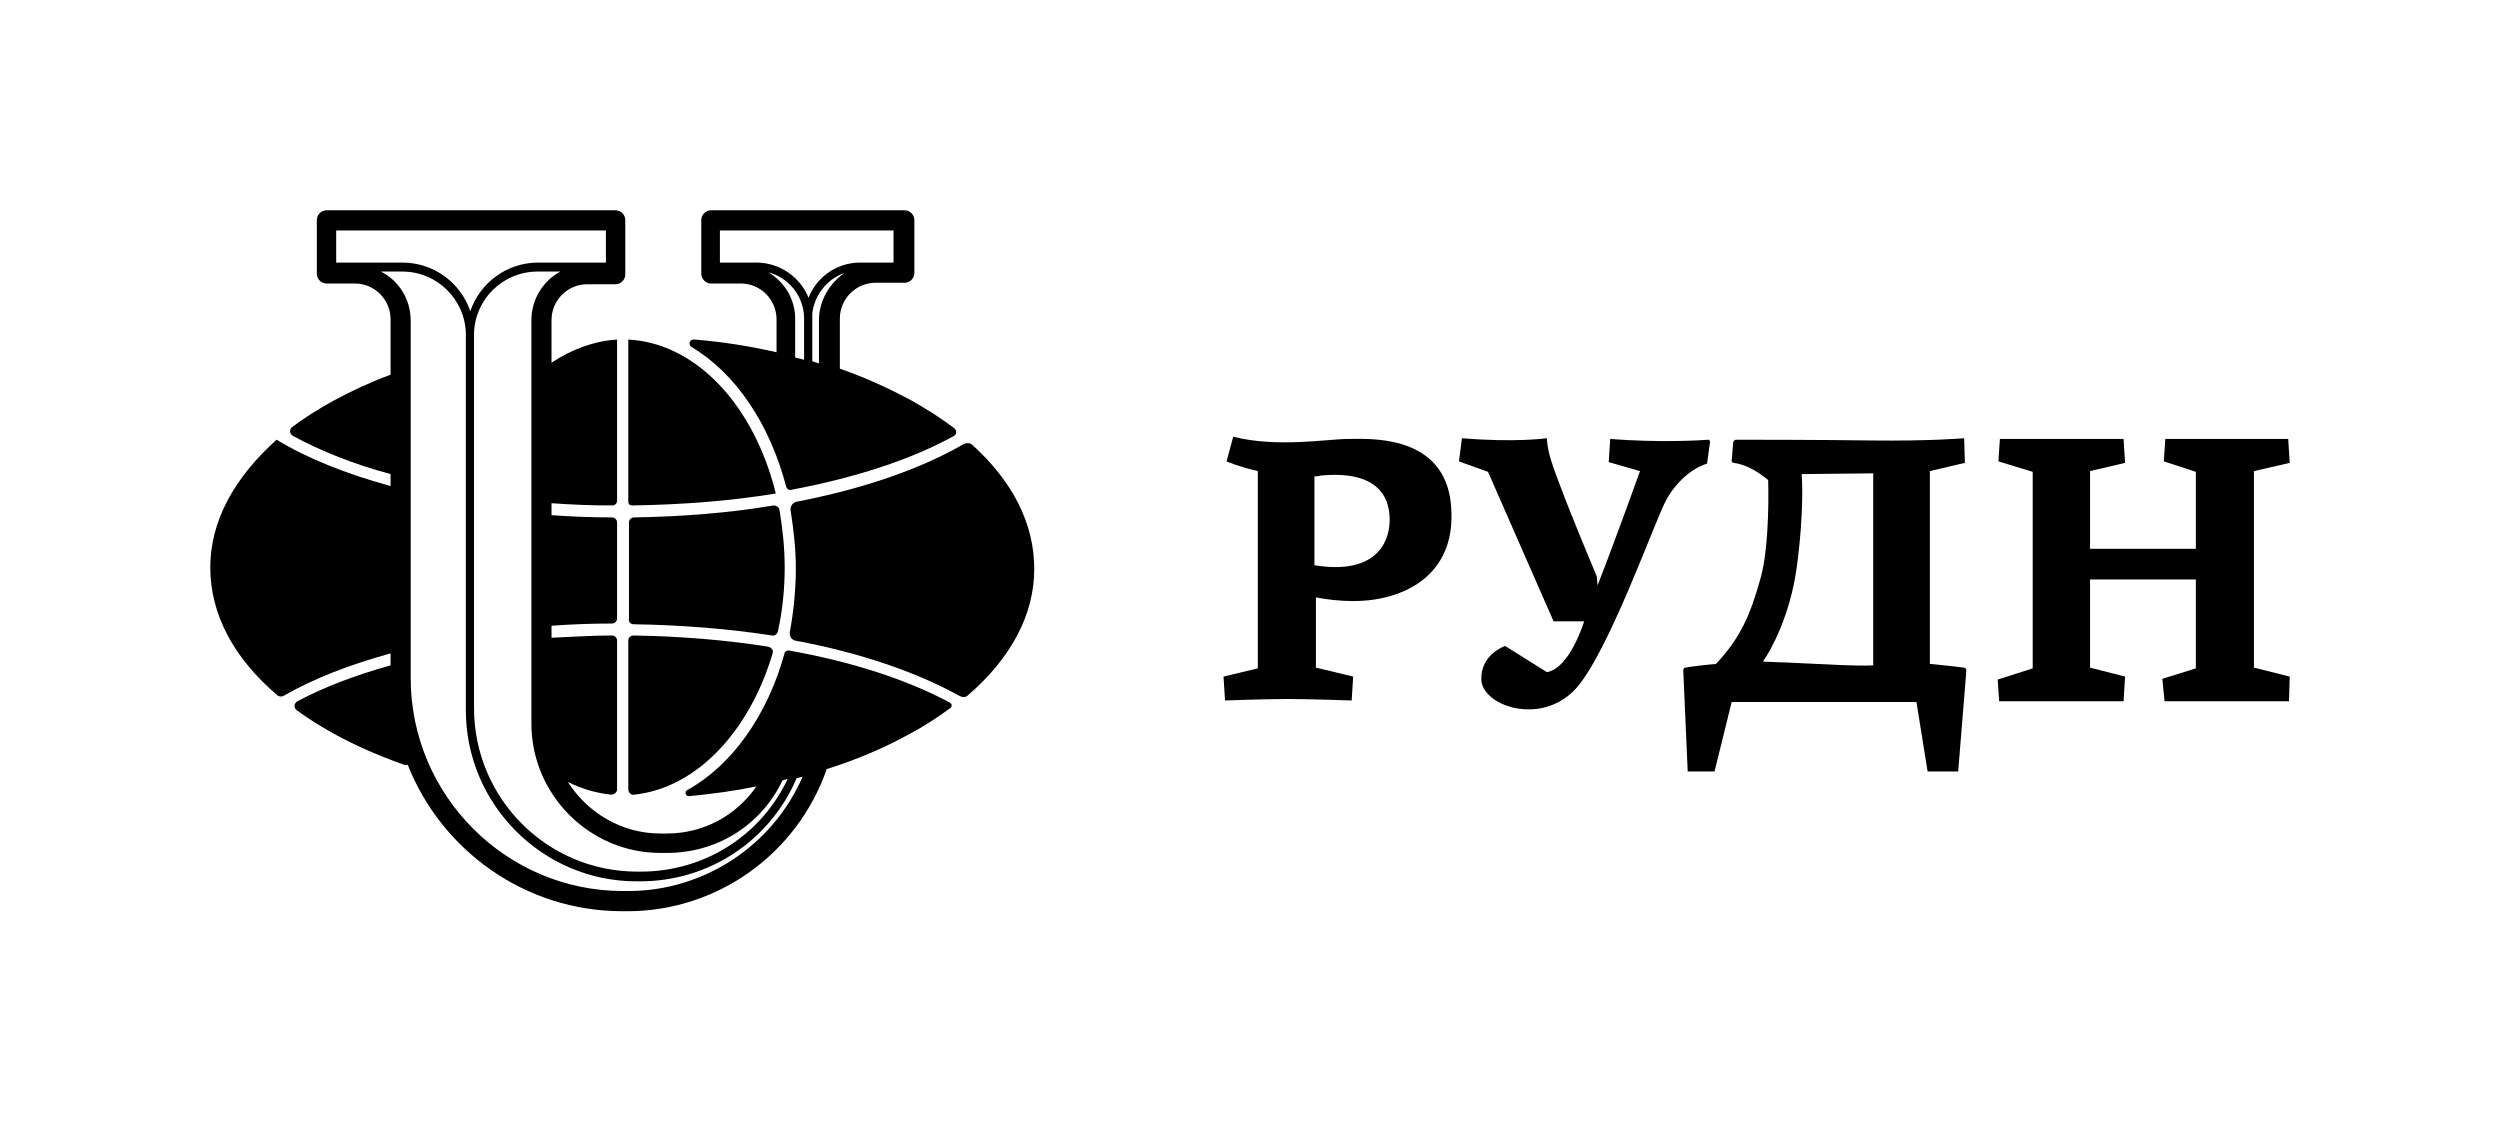 <svg width="107" height="48" viewBox="0 0 107 48" fill="none" xmlns="http://www.w3.org/2000/svg">
  <g clip-path="url(#clip0_6862_8574)">
    <path d="M32.886 27.679C31.068 27.391 29.123 27.231 27.114 27.199C26.986 27.199 26.891 27.295 26.891 27.423V33.788C26.891 33.916 27.018 34.044 27.146 34.012C29.824 33.724 32.088 31.293 33.077 27.935C33.109 27.839 33.013 27.711 32.886 27.679Z" fill="black"/>
    <path d="M32.885 11.655C33.746 11.879 34.383 12.646 34.415 13.574C34.415 13.605 34.415 13.605 34.415 13.637V15.397C34.288 15.365 34.16 15.333 34.033 15.301V14.533V13.733C34.065 12.838 33.586 12.07 32.885 11.655ZM32.375 11.239H30.812V9.864H38.242V11.239H36.807C35.819 11.239 34.958 11.847 34.607 12.742C34.256 11.879 33.395 11.239 32.375 11.239ZM35.053 13.701V14.501V14.533V15.556C34.958 15.524 34.862 15.492 34.766 15.461V13.414C34.862 12.614 35.404 11.942 36.137 11.687C35.5 12.134 35.053 12.87 35.053 13.701ZM29.6 14.853C31.482 15.972 32.949 18.147 33.65 20.834C33.682 20.93 33.778 20.994 33.873 20.962C36.584 20.45 38.975 19.682 40.825 18.659C40.953 18.595 40.953 18.435 40.857 18.339C40.315 17.923 39.709 17.539 39.039 17.156C38.083 16.644 37.062 16.164 35.946 15.78V14.309V14.277V13.637C35.946 12.774 36.648 12.102 37.477 12.102H38.657C38.657 12.102 38.657 12.102 38.688 12.102C38.688 12.102 38.688 12.102 38.72 12.102C38.944 12.102 39.135 11.91 39.135 11.687V9.416C39.135 9.192 38.944 9 38.72 9H30.429C30.206 9 30.015 9.192 30.015 9.416V11.719C30.015 11.942 30.206 12.134 30.429 12.134H30.461H30.493H31.705C32.566 12.134 33.236 12.838 33.236 13.669V14.309V15.077C32.12 14.821 30.94 14.629 29.728 14.533C29.505 14.501 29.441 14.757 29.6 14.853Z" fill="black"/>
    <path d="M27.05 21.633C29.187 21.601 31.259 21.442 33.205 21.122C32.28 17.38 29.824 14.693 26.891 14.533V21.474C26.891 21.57 26.954 21.633 27.05 21.633Z" fill="black"/>
    <path d="M26.889 38.136H26.666C21.66 38.136 17.578 34.043 17.578 29.021V14.533V13.733C17.578 12.806 17.068 12.006 16.302 11.623H17.227C18.694 11.623 19.906 12.806 19.938 14.277C19.938 14.309 19.938 14.309 19.938 14.341V15.556V15.588V30.397C19.938 34.426 23.222 37.721 27.24 37.721H27.399C30.333 37.721 32.948 35.994 34.096 33.307C34.192 33.275 34.255 33.275 34.351 33.243C33.076 36.185 30.142 38.136 26.889 38.136ZM14.389 11.239V9.864H25.933V11.239H23.031C21.692 11.239 20.544 12.102 20.129 13.318C19.714 12.102 18.567 11.239 17.227 11.239H14.389ZM22.744 13.701V14.309V30.972C22.744 34.011 25.231 36.505 28.261 36.505H28.547C30.652 36.505 32.533 35.354 33.458 33.467C33.458 33.435 33.49 33.435 33.49 33.403C33.554 33.371 33.618 33.371 33.713 33.339C32.565 35.77 30.142 37.305 27.431 37.305H27.272C23.413 37.305 20.288 34.171 20.288 30.301V15.556V14.341C20.288 14.309 20.288 14.309 20.288 14.277C20.32 12.806 21.532 11.623 22.999 11.623H23.988C23.254 12.006 22.744 12.806 22.744 13.701ZM40.665 30.077C38.816 29.085 36.456 28.318 33.745 27.838C33.681 27.838 33.618 27.87 33.586 27.934C32.852 30.62 31.322 32.763 29.409 33.819C29.281 33.883 29.345 34.107 29.504 34.075C30.493 33.979 31.449 33.851 32.374 33.659C31.513 34.906 30.11 35.674 28.547 35.674H28.261C26.602 35.674 25.135 34.778 24.306 33.467C24.88 33.755 25.518 33.947 26.156 34.011C26.283 34.011 26.411 33.915 26.411 33.787V27.422C26.411 27.294 26.315 27.198 26.188 27.198C25.327 27.198 24.466 27.262 23.605 27.294V26.782C24.466 26.718 25.327 26.687 26.188 26.687C26.315 26.687 26.411 26.591 26.411 26.463V22.369C26.411 22.241 26.315 22.145 26.188 22.145C25.327 22.145 24.466 22.113 23.605 22.049V21.537C24.466 21.601 25.327 21.633 26.22 21.633C26.315 21.633 26.411 21.537 26.411 21.441V14.533C25.422 14.597 24.466 14.949 23.605 15.524V13.701C23.605 12.838 24.306 12.166 25.135 12.166H26.347C26.57 12.166 26.762 11.974 26.762 11.751V9.416C26.762 9.192 26.57 9 26.347 9H13.975C13.751 9 13.56 9.192 13.56 9.416V11.719C13.56 11.942 13.751 12.134 13.975 12.134H15.186C16.047 12.134 16.717 12.838 16.717 13.669V14.277V16.036C15.856 16.356 15.027 16.74 14.262 17.156C13.624 17.508 13.018 17.891 12.508 18.275C12.38 18.371 12.38 18.563 12.54 18.659C13.72 19.299 15.154 19.874 16.717 20.29V20.802C14.835 20.29 13.146 19.618 11.838 18.819C9.989 20.482 9 22.337 9 24.288C9 26.271 9.989 28.158 11.87 29.757C11.934 29.821 12.061 29.821 12.125 29.789C13.401 29.053 14.963 28.446 16.717 27.966V28.478C15.218 28.893 13.879 29.405 12.731 30.013C12.572 30.109 12.572 30.301 12.699 30.397C13.177 30.748 13.688 31.068 14.262 31.388C15.186 31.9 16.207 32.347 17.291 32.731C17.355 32.763 17.387 32.731 17.45 32.731C18.885 36.377 22.457 39 26.634 39H26.857C30.684 39 34.096 36.569 35.371 32.955V32.923C36.679 32.508 37.891 31.996 38.975 31.388C39.581 31.068 40.155 30.684 40.633 30.333C40.761 30.269 40.761 30.141 40.665 30.077Z" fill="black"/>
    <path d="M41.619 19.043C41.524 18.947 41.364 18.947 41.237 19.011C39.355 20.099 36.9 20.93 34.094 21.474C33.934 21.506 33.807 21.666 33.839 21.858C33.966 22.657 34.062 23.489 34.062 24.32C34.062 25.248 33.966 26.176 33.807 27.039C33.775 27.231 33.871 27.391 34.062 27.423C36.804 27.935 39.228 28.766 41.077 29.79C41.205 29.854 41.332 29.854 41.428 29.758C43.278 28.159 44.266 26.303 44.266 24.352C44.266 22.402 43.341 20.61 41.619 19.043Z" fill="black"/>
    <path d="M27.112 26.718C29.152 26.75 31.161 26.91 33.043 27.198C33.17 27.23 33.266 27.134 33.298 27.006C33.489 26.142 33.585 25.215 33.585 24.287C33.585 23.424 33.489 22.592 33.362 21.825C33.33 21.697 33.234 21.633 33.107 21.633C31.225 21.953 29.184 22.113 27.143 22.145C27.016 22.145 26.92 22.241 26.92 22.368V26.494C26.888 26.59 26.984 26.718 27.112 26.718Z" fill="black"/>
    <path d="M96.469 20.162L98 19.811L97.936 18.787H92.675L92.611 19.747L93.982 20.194V23.489H89.454V20.162L90.953 19.811L90.889 18.787H85.596L85.532 19.747L86.999 20.194V28.606L85.5 29.086L85.564 30.013H90.889L90.953 28.958L89.454 28.574V24.8H93.982V28.606L92.547 29.054L92.643 30.013H97.968L98 28.958L96.469 28.574V20.162Z" fill="black"/>
    <path d="M56.258 24.192V20.387C56.353 20.387 56.417 20.387 56.513 20.355C58.84 20.131 59.478 21.154 59.478 22.241C59.478 23.297 58.809 24.608 56.258 24.192ZM57.693 18.787C56.831 18.787 54.663 19.171 52.782 18.691L52.495 19.747C52.495 19.747 53.005 19.971 53.834 20.163V28.606L52.367 28.958L52.431 29.981C52.431 29.981 54.153 29.917 55.11 29.917C56.066 29.917 57.852 29.981 57.852 29.981L57.916 28.958L56.321 28.574V25.568C56.672 25.632 58.011 25.888 59.287 25.568C60.786 25.216 62.476 24.064 62.061 21.282C61.583 18.564 58.522 18.787 57.693 18.787Z" fill="black"/>
    <path d="M73.19 18.916C73.19 18.884 73.158 18.82 73.126 18.82C72.743 18.852 70.989 18.948 68.917 18.788L68.853 19.779L70.192 20.163C70.192 20.163 69.14 23.105 68.375 25.056L68.343 24.673C68.343 24.673 67.227 22.018 66.78 20.803C66.302 19.555 66.238 19.236 66.206 18.756C66.206 18.756 64.867 18.948 62.571 18.756L62.443 19.747L63.687 20.195L66.493 26.592H67.801C67.801 26.592 67.195 28.607 66.206 28.767L64.42 27.647C64.42 27.647 63.368 27.999 63.4 29.086C63.432 30.206 65.951 31.101 67.45 29.47C68.853 27.903 70.798 22.37 71.308 21.41C71.595 20.867 72.233 20.099 73.062 19.843L73.19 18.916Z" fill="black"/>
    <path d="M76.38 28.351C76.061 28.351 75.742 28.319 75.455 28.319C75.806 27.807 76.603 26.368 76.89 24.353C77.241 21.826 77.113 20.291 77.113 20.291L80.174 20.259V28.479C79.345 28.511 78.453 28.447 76.38 28.351ZM84.065 28.575C83.842 28.543 83.268 28.479 82.598 28.415V20.163L84.097 19.811L84.065 18.756C84.065 18.756 82.63 18.884 80.047 18.852C77.751 18.82 74.913 18.82 74.307 18.82C74.243 18.82 74.18 18.884 74.18 18.948L74.116 19.715C74.116 19.779 74.148 19.811 74.211 19.811C74.658 19.875 75.136 20.099 75.678 20.547C75.678 20.547 75.774 23.361 75.328 24.833C74.913 26.304 74.498 27.295 73.446 28.415C72.745 28.479 72.298 28.543 72.139 28.575C72.075 28.575 72.043 28.639 72.043 28.671L72.234 33.02H73.382L74.116 30.046H82.024L82.502 33.02H83.81L84.16 28.703C84.16 28.607 84.097 28.575 84.065 28.575Z" fill="black"/>
  </g>
  <defs>
    <clipPath id="clip0_6862_8574">
      <rect width="89" height="30" fill="white" transform="translate(9 9)"/>
    </clipPath>
  </defs>
</svg>

